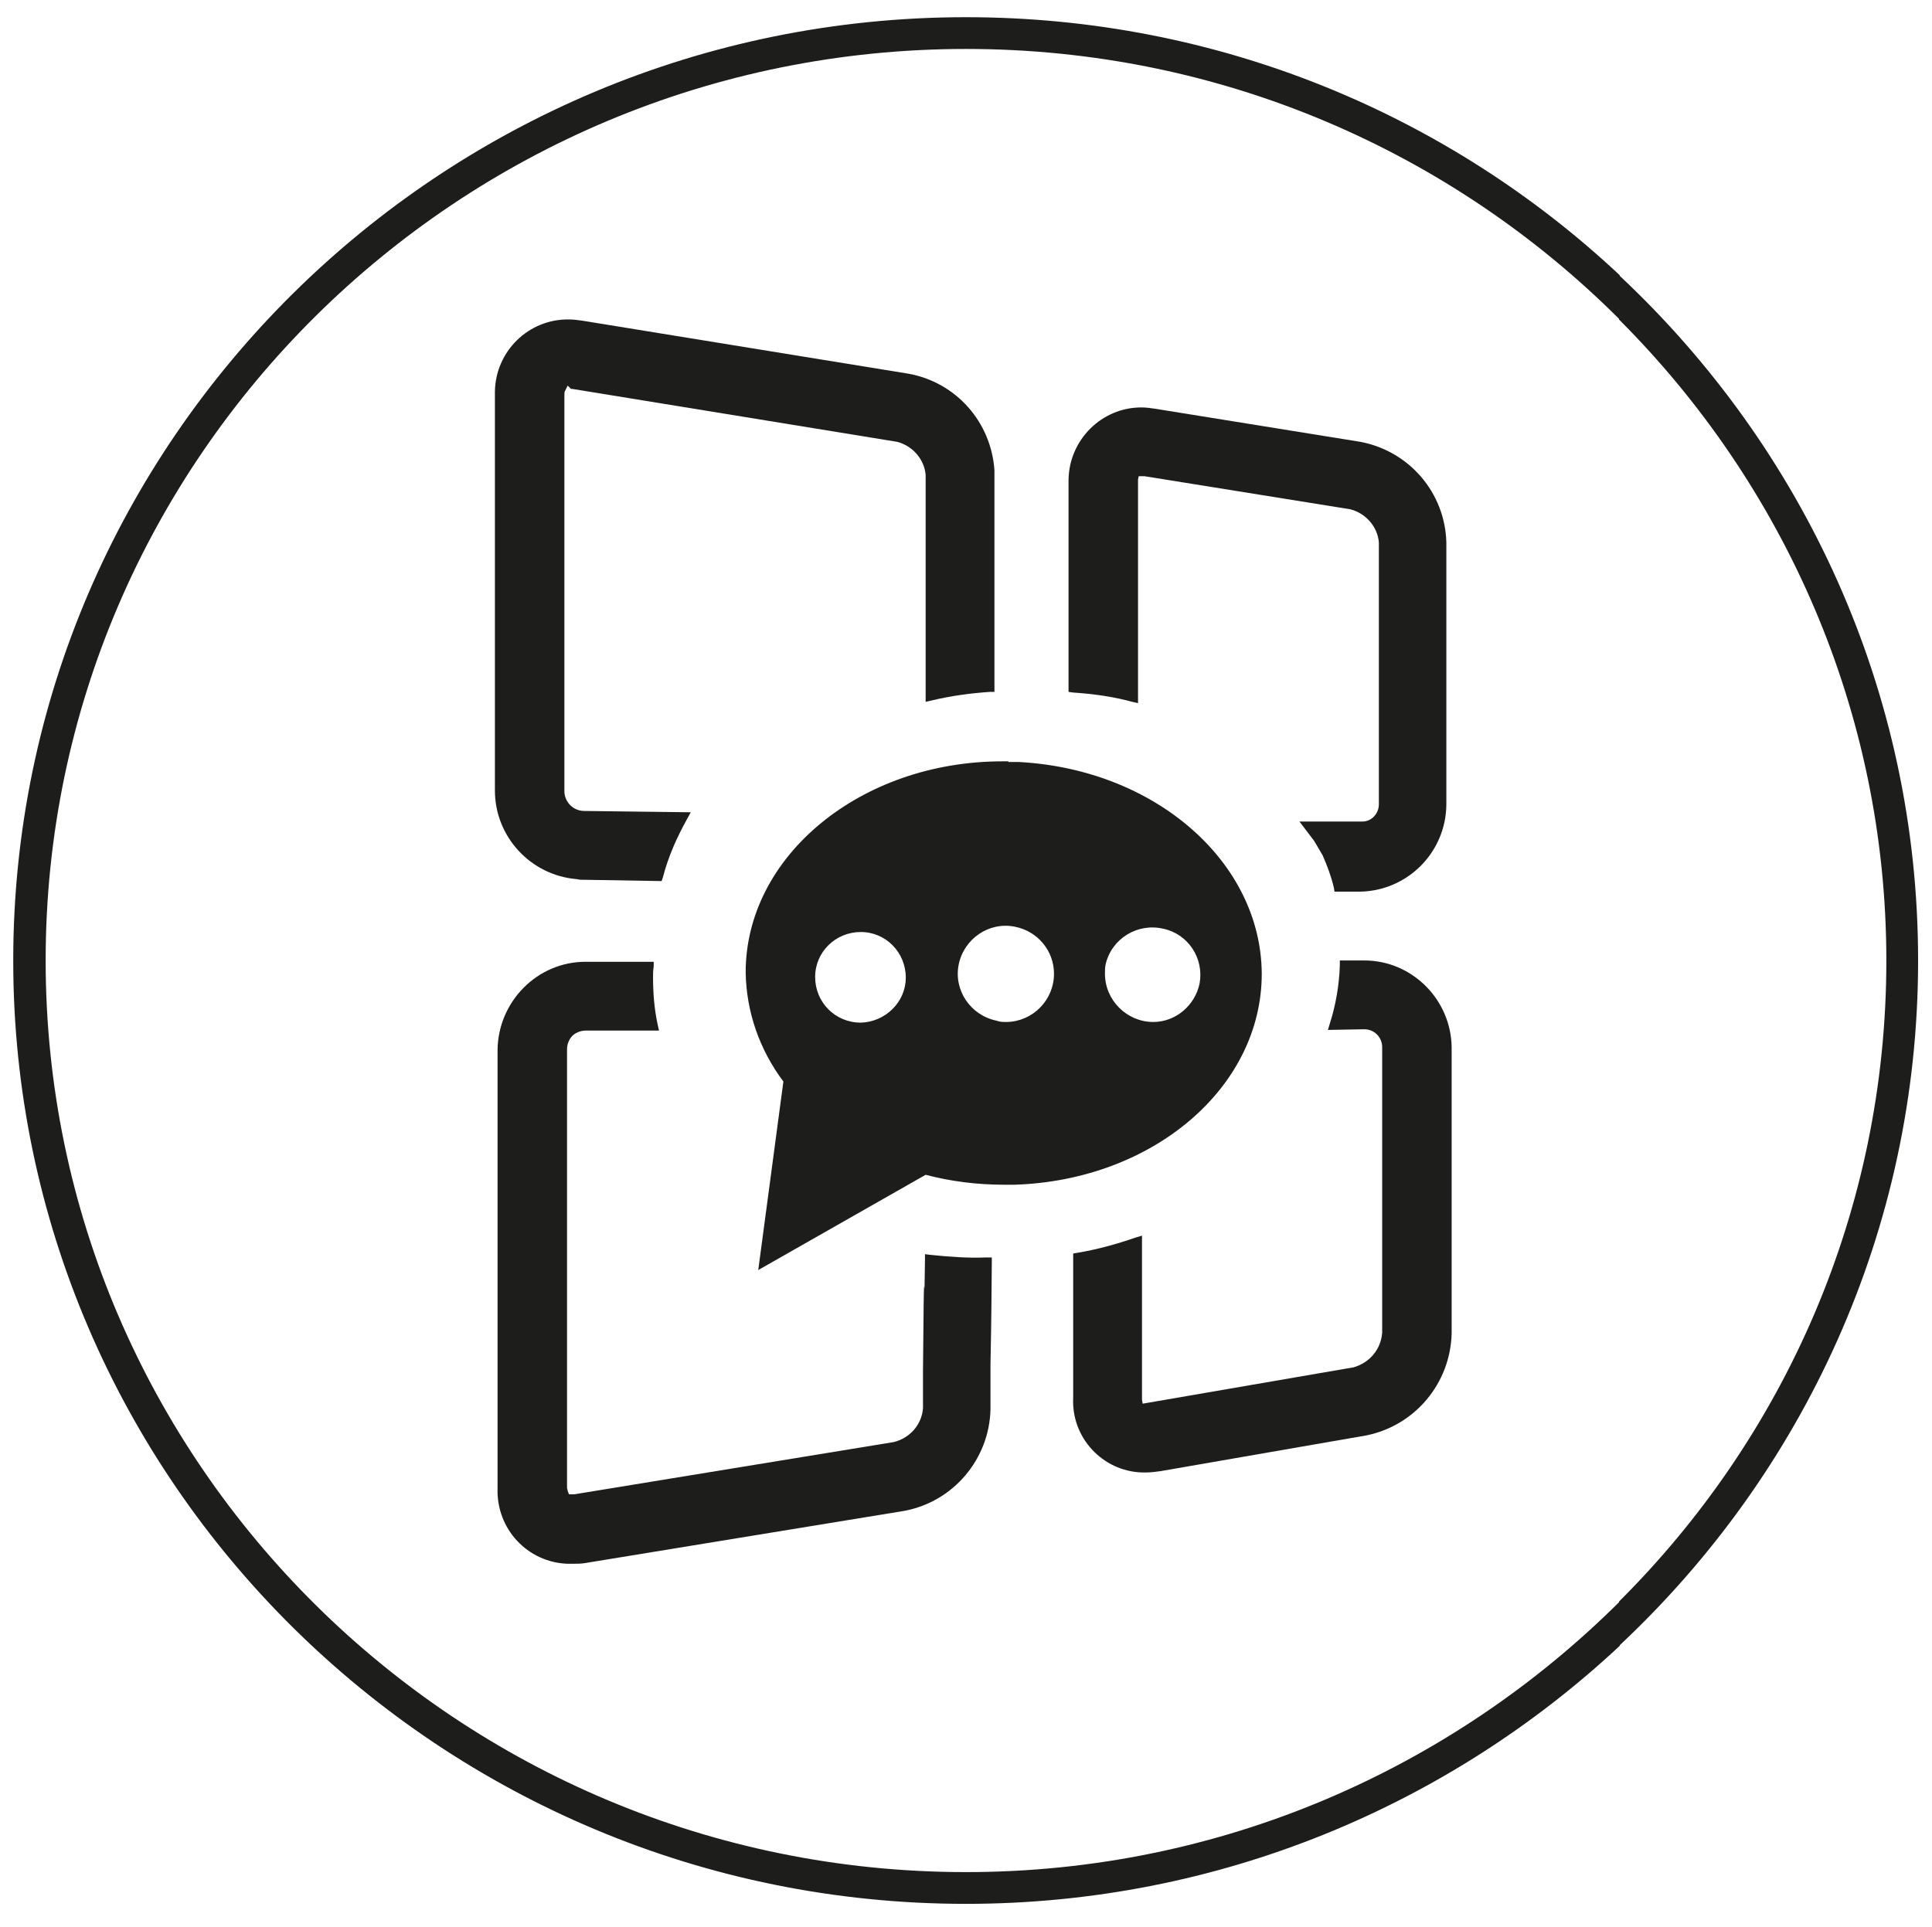 <?xml version="1.0" encoding="utf-8"?>
<!-- Generator: Adobe Illustrator 28.1.0, SVG Export Plug-In . SVG Version: 6.00 Build 0)  -->
<!DOCTYPE svg>
<svg version="1.2" baseProfile="tiny" id="Ebene_1" xmlns:x="http://ns.adobe.com/Extensibility/1.0/" xmlns:i="http://ns.adobe.com/AdobeIllustrator/10.0/" xmlns:graph="http://ns.adobe.com/Graphs/1.0/"
	 xmlns="http://www.w3.org/2000/svg" xmlns:xlink="http://www.w3.org/1999/xlink" x="0px" y="0px" viewBox="0 0 29.2 29.13"
	 overflow="visible" xml:space="preserve">
<g>
	<g id="Gruppe_3437" transform="translate(-404 -173.831)">
		<g id="Gruppe_3436" transform="translate(414 290)">
			<g>
				<g id="Gruppe_3435" transform="translate(0 0)">
					<path id="Pfad_1645" fill="#1D1D1B" d="M4.06-97.2L4.06-97.2l-0.08-0.01v0.08c-0.01,0.91-0.01,0.01-0.02,0.67l-0.01,1
						c0,0.25,0,0.42,0,0.52v0.06c-0.02,0.25-0.2,0.45-0.44,0.51l-4.83,0.79c-0.01,0-0.03,0-0.04,0H-1.4l-0.02-0.05
						c0-0.02-0.01-0.03-0.01-0.05v-6.63c0-0.07,0.03-0.15,0.08-0.2c0.05-0.05,0.13-0.08,0.2-0.08h1.11l-0.02-0.09
						c-0.05-0.23-0.07-0.47-0.07-0.71c0-0.06,0-0.11,0.01-0.17v-0.07h-1.03c-0.73,0-1.32,0.6-1.33,1.33v6.63
						c-0.02,0.61,0.45,1.12,1.06,1.14h0.07c0.07,0,0.13,0,0.19-0.01l4.83-0.79c0.74-0.14,1.28-0.78,1.3-1.53v-0.29v-0.39
						c0.01-0.68,0.01-0.3,0.02-1.54v-0.08h-0.1C4.63-97.15,4.34-97.17,4.06-97.2"/>
					<path id="Pfad_1646" fill="#1D1D1B" d="M-1.23-102.87h0.04L0-102.85l0.02-0.06c0.08-0.31,0.21-0.6,0.36-0.87l0.06-0.11
						l-1.61-0.02c-0.17,0-0.3-0.14-0.3-0.3v-5.99c0-0.02,0-0.04,0.01-0.06l0.04-0.08l0.05,0.05h0.02l4.91,0.8
						c0.23,0.06,0.41,0.26,0.43,0.5v3.43l0.09-0.02c0.29-0.07,0.59-0.11,0.88-0.13h0.07v-3.35c-0.05-0.73-0.58-1.33-1.3-1.46
						l-4.92-0.8c-0.07-0.01-0.14-0.02-0.21-0.02c-0.61-0.01-1.11,0.48-1.12,1.09v6.03c0,0.7,0.54,1.28,1.23,1.34L-1.23-102.87z"/>
					<path id="Pfad_1647" fill="#1D1D1B" d="M10.62-101.65h-0.37v0.08c-0.01,0.29-0.06,0.59-0.15,0.87l-0.03,0.1l0.55-0.01
						c0.15,0,0.27,0.12,0.27,0.27v4.32c-0.02,0.25-0.19,0.45-0.43,0.52l-3.19,0.55l-0.01-0.06c0-0.01,0-0.02,0-0.03v-2.45l-0.1,0.03
						c-0.29,0.1-0.58,0.18-0.88,0.23l-0.06,0.01v2.18c-0.03,0.6,0.44,1.11,1.04,1.13h0.06c0.07,0,0.15-0.01,0.22-0.02l3.11-0.54
						c0.74-0.15,1.27-0.79,1.29-1.54v-4.33C11.93-101.06,11.34-101.65,10.62-101.65"/>
					<path id="Pfad_1648" fill="#1D1D1B" d="M7.11-105.56L7.11-105.56l0.09,0.02v-3.34c0-0.01,0-0.02,0-0.04l0.01-0.05H7.3l3.11,0.5
						c0.23,0.06,0.41,0.26,0.43,0.5v3.96c0,0.14-0.11,0.26-0.25,0.26H9.64l0.22,0.29l0.13,0.22c0.07,0.16,0.13,0.32,0.17,0.49
						l0.01,0.06h0.38c0.72-0.01,1.3-0.59,1.31-1.31v-3.97c-0.02-0.75-0.56-1.38-1.3-1.52l-3.1-0.5c-0.07-0.01-0.14-0.02-0.21-0.02
						c-0.6,0-1.09,0.49-1.1,1.09v3.21l0.07,0.01C6.52-105.68,6.82-105.64,7.11-105.56"/>
					<path id="Pfad_1649" fill="#1D1D1B" d="M5.4-104.65L5.4-104.65H5.24v-0.01H5.15c-2.14,0-3.88,1.43-3.88,3.19
						c0.01,0.6,0.21,1.17,0.57,1.65l-0.38,2.85l2.53-1.44c0.38,0.1,0.78,0.15,1.18,0.15h0.17c2.09-0.07,3.73-1.47,3.73-3.19
						C9.06-103.14,7.46-104.54,5.4-104.65 M3.01-100.71L3.01-100.71c-0.39,0-0.69-0.31-0.69-0.69c0-0.38,0.31-0.68,0.69-0.68
						s0.68,0.31,0.68,0.69C3.69-101.02,3.38-100.72,3.01-100.71 M5.93-101.45c0,0.4-0.32,0.72-0.71,0.73H5.21
						c-0.05,0-0.1,0-0.15-0.02c-0.39-0.08-0.65-0.46-0.57-0.85s0.46-0.65,0.85-0.57C5.69-102.09,5.93-101.79,5.93-101.45
						L5.93-101.45z M8.13-101.3c-0.07,0.33-0.36,0.58-0.7,0.58h0c-0.4,0-0.73-0.33-0.73-0.73c0-0.05,0-0.09,0.01-0.14l0,0
						c0.09-0.39,0.48-0.63,0.87-0.54C7.96-102.05,8.2-101.68,8.13-101.3"/>
				</g>
			</g>
		</g>
	</g>
	<g>
		<path fill="#1D1D1B" d="M14.6,28.3c-7.67,0-13.91-6.18-13.91-13.78S6.93,0.74,14.6,0.74c3.86,0,7.35,1.56,9.88,4.09V4.16
			c-2.58-2.42-6.06-3.9-9.88-3.9c-7.94,0-14.4,6.4-14.4,14.26s6.46,14.26,14.4,14.26c3.82,0,7.3-1.49,9.88-3.9v-0.67
			C21.95,26.73,18.46,28.3,14.6,28.3z"/>
		<path fill="#1D1D1B" d="M28.99,14.52c0-4.08-1.74-7.76-4.52-10.36v0.67c2.49,2.49,4.04,5.92,4.04,9.69c0,3.78-1.54,7.2-4.04,9.69
			v0.67C27.25,22.28,28.99,18.6,28.99,14.52z"/>
	</g>
</g>
</svg>

